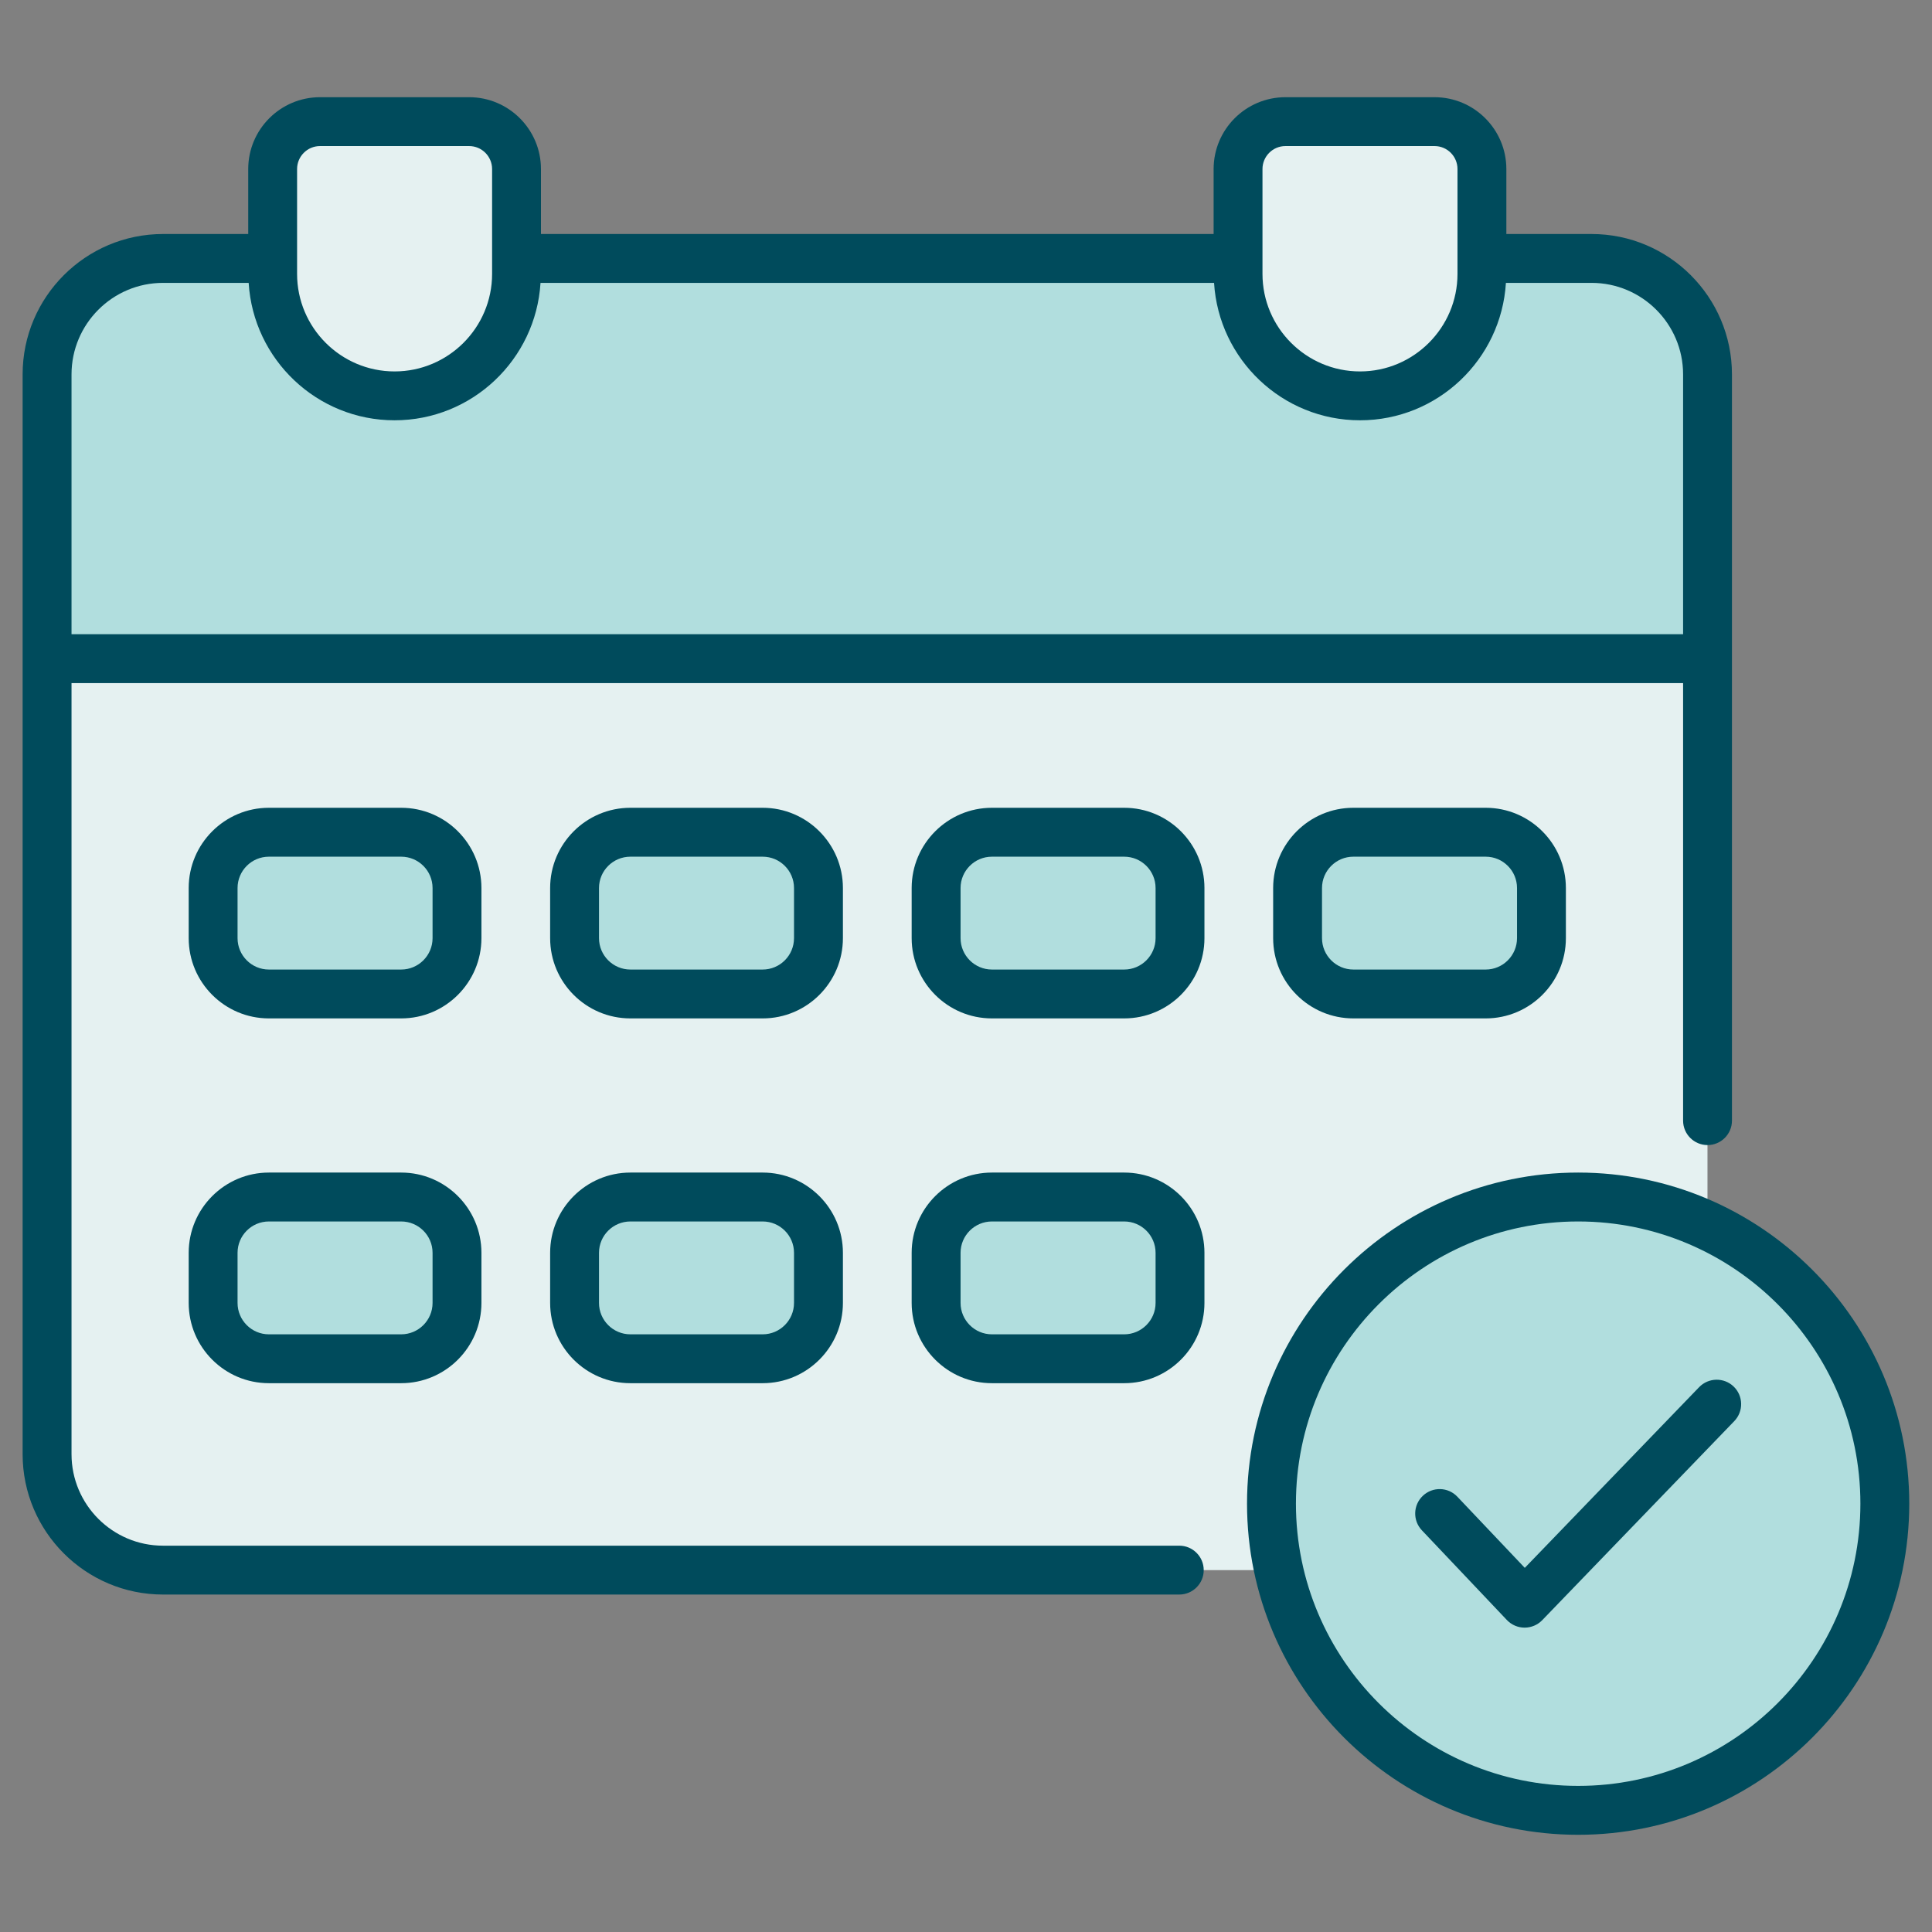 <svg width="48" height="48" viewBox="0 0 48 48" fill="none" xmlns="http://www.w3.org/2000/svg">
<rect x="0" y="0" width="48" height="48" fill="#808080" stroke="none"/>
<path d="M42.422 9.302V36.128C42.422 37.719 41.133 39.009 39.542 39.009H4.051C2.46 39.009 1.17 37.719 1.17 36.128V9.302C1.17 7.711 2.46 6.421 4.051 6.421H39.542C41.133 6.421 42.422 7.711 42.422 9.302Z" fill="#E5F1F1"/>
<path d="M42.422 16.365V9.302C42.422 7.711 41.133 6.421 39.542 6.421H4.051C2.46 6.421 1.17 7.711 1.17 9.302V16.365H42.422Z" fill="#B1DEDE"/>
<path d="M12.833 4.2V6.806C12.833 8.479 11.476 9.835 9.803 9.835C8.13 9.835 6.773 8.479 6.773 6.806V4.2C6.773 3.55 7.301 3.022 7.951 3.022H11.655C12.306 3.022 12.833 3.55 12.833 4.2Z" fill="#E5F1F1"/>
<path d="M36.819 4.2V6.806C36.819 8.479 35.463 9.835 33.789 9.835C32.116 9.835 30.76 8.479 30.76 6.806V4.2C30.76 3.55 31.287 3.022 31.937 3.022H35.642C36.292 3.022 36.819 3.55 36.819 4.2Z" fill="#E5F1F1"/>
<path d="M11.354 22.063V23.309C11.354 24.074 10.733 24.695 9.967 24.695H6.681C5.916 24.695 5.295 24.074 5.295 23.309V22.063C5.295 21.298 5.916 20.677 6.681 20.677H9.967C10.733 20.677 11.354 21.297 11.354 22.063Z" fill="#B1DEDE"/>
<path d="M20.334 22.063V23.309C20.334 24.074 19.714 24.695 18.948 24.695H15.662C14.896 24.695 14.275 24.074 14.275 23.309V22.063C14.275 21.298 14.896 20.677 15.662 20.677H18.948C19.714 20.677 20.334 21.297 20.334 22.063Z" fill="#B1DEDE"/>
<path d="M29.317 22.063V23.309C29.317 24.074 28.696 24.695 27.93 24.695H24.644C23.879 24.695 23.258 24.074 23.258 23.309V22.063C23.258 21.298 23.879 20.677 24.644 20.677H27.93C28.696 20.677 29.317 21.297 29.317 22.063Z" fill="#B1DEDE"/>
<path d="M38.297 22.063V23.309C38.297 24.074 37.676 24.695 36.911 24.695H33.625C32.859 24.695 32.238 24.074 32.238 23.309V22.063C32.238 21.298 32.859 20.677 33.625 20.677H36.911C37.677 20.677 38.297 21.297 38.297 22.063Z" fill="#B1DEDE"/>
<path d="M11.354 31.126V32.371C11.354 33.137 10.733 33.758 9.967 33.758H6.681C5.916 33.758 5.295 33.137 5.295 32.371V31.126C5.295 30.36 5.916 29.739 6.681 29.739H9.967C10.733 29.739 11.354 30.36 11.354 31.126Z" fill="#B1DEDE"/>
<path d="M20.334 31.126V32.371C20.334 33.137 19.714 33.758 18.948 33.758H15.662C14.896 33.758 14.275 33.137 14.275 32.371V31.126C14.275 30.36 14.896 29.739 15.662 29.739H18.948C19.714 29.739 20.334 30.36 20.334 31.126Z" fill="#B1DEDE"/>
<path d="M29.317 31.126V32.371C29.317 33.137 28.696 33.758 27.93 33.758H24.644C23.879 33.758 23.258 33.137 23.258 32.371V31.126C23.258 30.36 23.879 29.739 24.644 29.739H27.93C28.696 29.739 29.317 30.36 29.317 31.126Z" fill="#B1DEDE"/>
<path d="M46.718 38.574C47.392 34.421 44.571 30.508 40.417 29.835C36.264 29.162 32.351 31.983 31.678 36.136C31.005 40.289 33.826 44.202 37.979 44.875C42.132 45.549 46.045 42.727 46.718 38.574Z" fill="#B1DEDE"/>
<path d="M4.05 39.616H29.299C29.634 39.616 29.906 39.344 29.906 39.009C29.906 38.674 29.634 38.402 29.299 38.402H4.05C2.797 38.402 1.777 37.382 1.777 36.129V16.971H41.816V27.842C41.816 28.177 42.088 28.449 42.423 28.449C42.758 28.449 43.03 28.177 43.03 27.842C43.03 21.421 43.03 16.036 43.03 9.302C43.03 7.379 41.465 5.814 39.542 5.814H37.425V4.2C37.425 3.216 36.625 2.415 35.641 2.415H31.936C30.952 2.415 30.152 3.215 30.152 4.2V5.814H13.44V4.2C13.44 3.216 12.639 2.415 11.656 2.415H7.951C6.967 2.415 6.167 3.215 6.167 4.2V5.814H4.05C2.127 5.814 0.562 7.379 0.562 9.302V36.129C0.562 38.052 2.127 39.616 4.05 39.616ZM31.936 3.629H35.641C35.956 3.629 36.211 3.885 36.211 4.2C36.211 4.291 36.211 6.922 36.211 6.805C36.211 8.141 35.124 9.228 33.789 9.228C32.453 9.228 31.366 8.141 31.366 6.805C31.366 6.739 31.366 4.073 31.366 4.2C31.366 3.885 31.622 3.629 31.936 3.629ZM7.951 3.629H11.656C11.97 3.629 12.226 3.885 12.226 4.2C12.226 4.291 12.226 6.922 12.226 6.805C12.226 8.141 11.139 9.228 9.803 9.228C8.468 9.228 7.381 8.141 7.381 6.805C7.381 6.733 7.381 4.084 7.381 4.2C7.381 3.885 7.636 3.629 7.951 3.629ZM1.777 9.302C1.777 8.048 2.797 7.028 4.05 7.028H6.178C6.294 8.93 7.873 10.442 9.803 10.442C11.733 10.442 13.312 8.93 13.429 7.028H30.163C30.28 8.93 31.859 10.442 33.789 10.442C35.719 10.442 37.298 8.93 37.414 7.028H39.543C40.796 7.028 41.816 8.048 41.816 9.302V15.757H1.777V9.302Z" fill="#004B5C"/>
<path d="M11.961 22.063C11.961 20.964 11.067 20.069 9.967 20.069H6.681C5.582 20.069 4.688 20.964 4.688 22.063V23.308C4.688 24.408 5.582 25.302 6.681 25.302H9.967C11.066 25.302 11.961 24.408 11.961 23.308L11.961 22.063ZM10.747 23.308C10.747 23.738 10.397 24.088 9.967 24.088H6.681C6.251 24.088 5.902 23.738 5.902 23.308V22.063C5.902 21.633 6.251 21.284 6.681 21.284H9.967C10.397 21.284 10.747 21.633 10.747 22.063L10.747 23.308Z" fill="#004B5C"/>
<path d="M20.942 22.063C20.942 20.964 20.047 20.069 18.948 20.069H15.662C14.562 20.069 13.668 20.964 13.668 22.063V23.308C13.668 24.408 14.562 25.302 15.662 25.302H18.948C20.047 25.302 20.942 24.408 20.942 23.308V22.063ZM19.727 23.308C19.727 23.738 19.378 24.088 18.948 24.088H15.662C15.232 24.088 14.882 23.738 14.882 23.308V22.063C14.882 21.633 15.232 21.284 15.662 21.284H18.948C19.378 21.284 19.727 21.633 19.727 22.063V23.308Z" fill="#004B5C"/>
<path d="M27.93 20.069H24.644C23.545 20.069 22.65 20.964 22.65 22.063V23.308C22.65 24.408 23.545 25.302 24.644 25.302H27.93C29.03 25.302 29.924 24.408 29.924 23.308V22.063C29.924 20.964 29.03 20.069 27.93 20.069ZM28.71 23.308C28.71 23.738 28.36 24.088 27.93 24.088H24.644C24.215 24.088 23.865 23.738 23.865 23.308V22.063C23.865 21.633 24.215 21.284 24.644 21.284H27.93C28.36 21.284 28.71 21.633 28.71 22.063V23.308Z" fill="#004B5C"/>
<path d="M33.624 20.069C32.525 20.069 31.631 20.964 31.631 22.063V23.308C31.631 24.408 32.525 25.302 33.624 25.302H36.911C38.01 25.302 38.904 24.408 38.904 23.308V22.063C38.904 20.964 38.01 20.069 36.911 20.069H33.624ZM37.69 22.063V23.308C37.69 23.738 37.34 24.088 36.911 24.088H33.624C33.195 24.088 32.845 23.738 32.845 23.308V22.063C32.845 21.633 33.195 21.284 33.624 21.284H36.911C37.34 21.284 37.69 21.633 37.69 22.063Z" fill="#004B5C"/>
<path d="M9.967 29.132H6.681C5.582 29.132 4.688 30.027 4.688 31.126V32.371C4.688 33.471 5.582 34.365 6.681 34.365H9.967C11.066 34.365 11.961 33.471 11.961 32.371V31.126C11.961 30.027 11.066 29.132 9.967 29.132ZM10.747 32.371C10.747 32.801 10.397 33.151 9.967 33.151H6.681C6.251 33.151 5.902 32.801 5.902 32.371V31.126C5.902 30.696 6.251 30.347 6.681 30.347H9.967C10.397 30.347 10.747 30.696 10.747 31.126L10.747 32.371Z" fill="#004B5C"/>
<path d="M18.948 29.132H15.662C14.562 29.132 13.668 30.027 13.668 31.126V32.371C13.668 33.471 14.562 34.365 15.662 34.365H18.948C20.047 34.365 20.942 33.471 20.942 32.371V31.126C20.942 30.027 20.047 29.132 18.948 29.132ZM19.727 32.371C19.727 32.801 19.377 33.151 18.948 33.151H15.662C15.232 33.151 14.882 32.801 14.882 32.371V31.126C14.882 30.696 15.232 30.347 15.662 30.347H18.948C19.377 30.347 19.727 30.696 19.727 31.126V32.371Z" fill="#004B5C"/>
<path d="M27.93 29.132H24.644C23.545 29.132 22.65 30.027 22.65 31.126V32.371C22.65 33.471 23.545 34.365 24.644 34.365H27.93C29.03 34.365 29.924 33.471 29.924 32.371V31.126C29.924 30.027 29.03 29.132 27.93 29.132ZM28.71 32.371C28.71 32.801 28.36 33.151 27.93 33.151H24.644C24.215 33.151 23.865 32.801 23.865 32.371V31.126C23.865 30.696 24.215 30.347 24.644 30.347H27.93C28.36 30.347 28.71 30.696 28.71 31.126V32.371Z" fill="#004B5C"/>
<path d="M39.209 29.132C34.673 29.132 30.982 32.822 30.982 37.358C30.982 41.895 34.673 45.585 39.209 45.585C43.745 45.585 47.435 41.894 47.435 37.358C47.435 32.823 43.745 29.132 39.209 29.132ZM39.209 44.37C35.342 44.37 32.197 41.225 32.197 37.358C32.197 33.492 35.342 30.347 39.209 30.347C43.075 30.347 46.221 33.492 46.221 37.358C46.221 41.225 43.075 44.37 39.209 44.37Z" fill="#004B5C"/>
<path d="M42.214 34.464L37.883 38.953L36.208 37.186C35.978 36.942 35.593 36.932 35.35 37.163C35.106 37.394 35.096 37.778 35.327 38.021L37.438 40.249C37.552 40.369 37.711 40.438 37.876 40.438H37.879C38.044 40.438 38.202 40.371 38.316 40.253L43.088 35.307C43.321 35.066 43.314 34.681 43.073 34.449C42.832 34.216 42.447 34.223 42.214 34.464Z" fill="#004B5C"/>
</svg>
